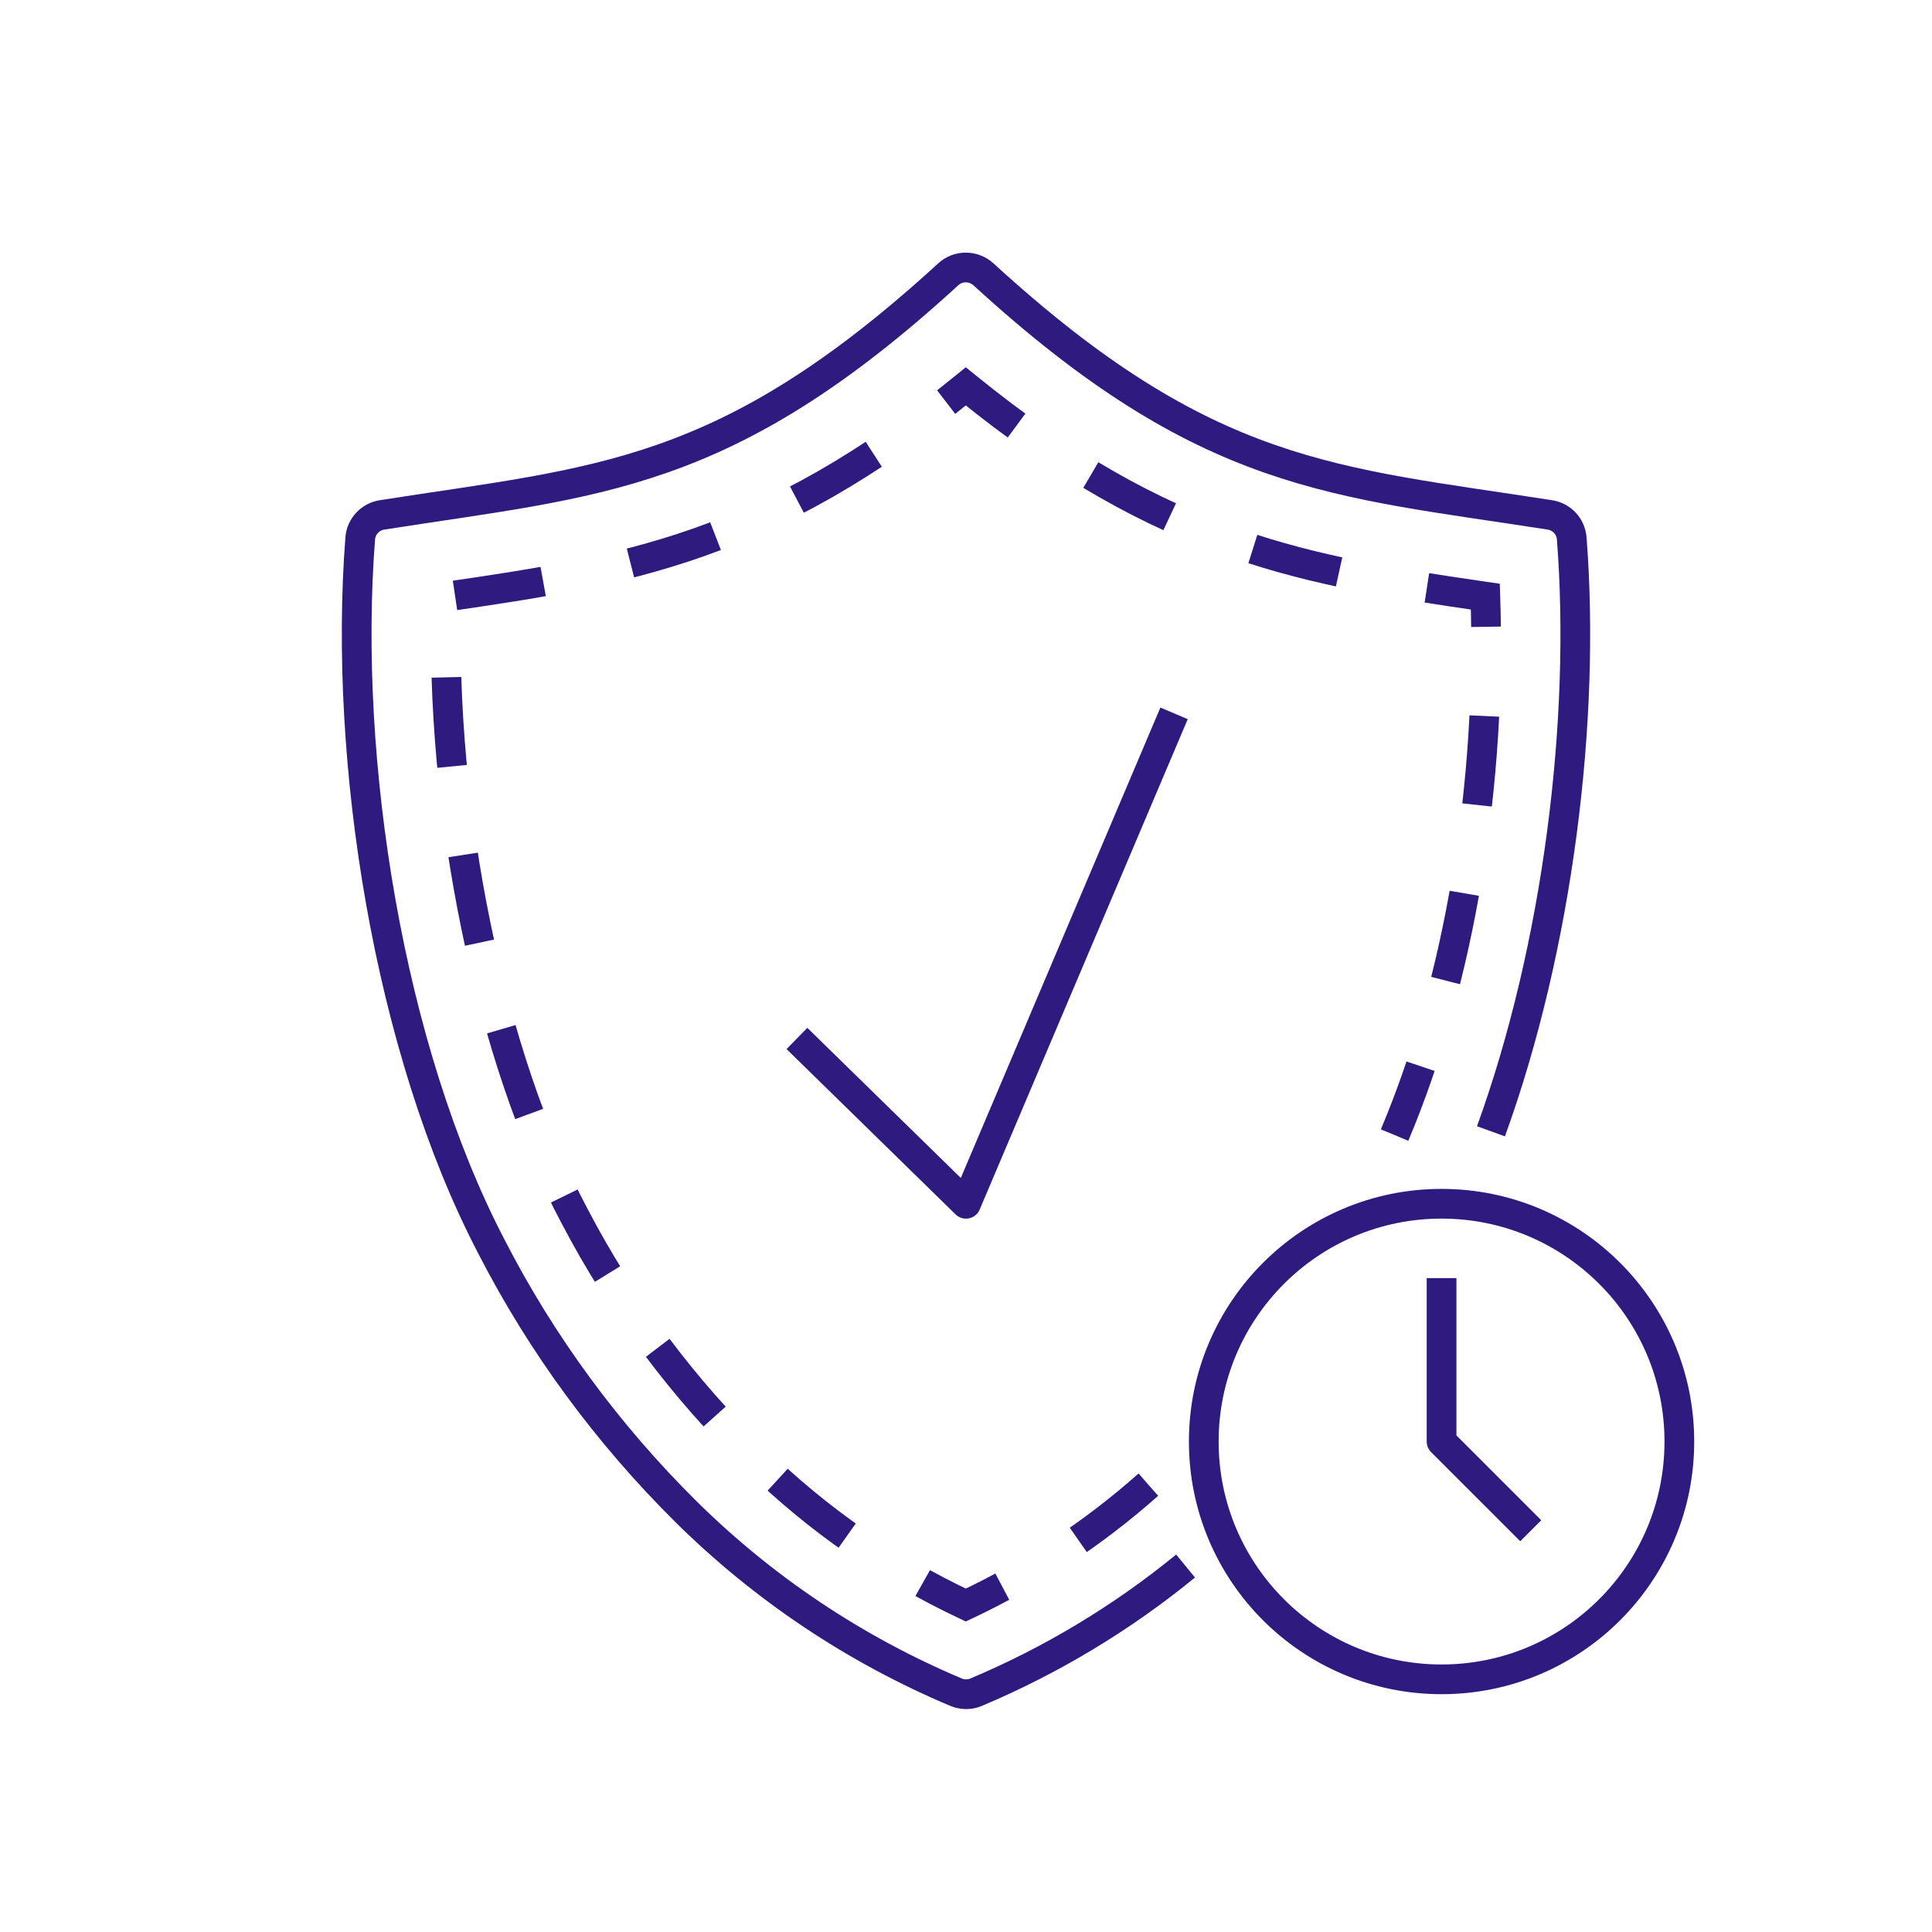 <svg width="100" height="100" viewBox="0 0 100 100" fill="none" xmlns="http://www.w3.org/2000/svg">
<path d="M41.249 53.75L49.999 62.308L60.769 36.923" stroke="#2F1A7F" stroke-width="1.538" stroke-linejoin="round"/>
<path d="M61.365 81.057C58.093 83.734 54.44 85.938 50.524 87.588C50.196 87.727 49.815 87.727 49.486 87.588C44.256 85.384 39.513 82.211 35.492 78.23C31.445 74.214 28.041 69.599 25.44 64.533C20.105 54.31 17.753 39.344 18.646 27.851C18.699 27.239 19.172 26.743 19.776 26.651C30.945 24.897 37.515 24.793 49.079 14.2C49.591 13.727 50.38 13.727 50.905 14.2C62.468 24.793 69.052 24.909 80.221 26.651C80.825 26.743 81.298 27.239 81.351 27.851C82.087 37.255 80.641 48.99 77.172 58.556" stroke="#2F1A7F" stroke-width="1.538" stroke-miterlimit="10"/>
<path d="M59.438 76.847C56.598 79.365 53.435 81.453 49.99 83.077C45.993 81.198 42.345 78.668 39.169 75.571C35.36 71.882 32.197 67.635 29.747 62.96C25.346 54.7 22.735 41.869 23.112 30.882C32.237 29.548 39.653 28.411 49.99 20C60.327 28.411 67.743 29.548 76.881 30.882C77.204 40.477 75.616 50.616 72.184 58.749" stroke="#2F1A7F" stroke-width="1.538" stroke-miterlimit="10" stroke-dasharray="4.62 4.62"/>
<path d="M74.615 66.154V74.616L79.231 79.231" stroke="#2F1A7F" stroke-width="1.538" stroke-linejoin="round"/>
<circle cx="74.615" cy="74.614" r="12.308" stroke="#2F1A7F" stroke-width="1.538"/>
</svg>
